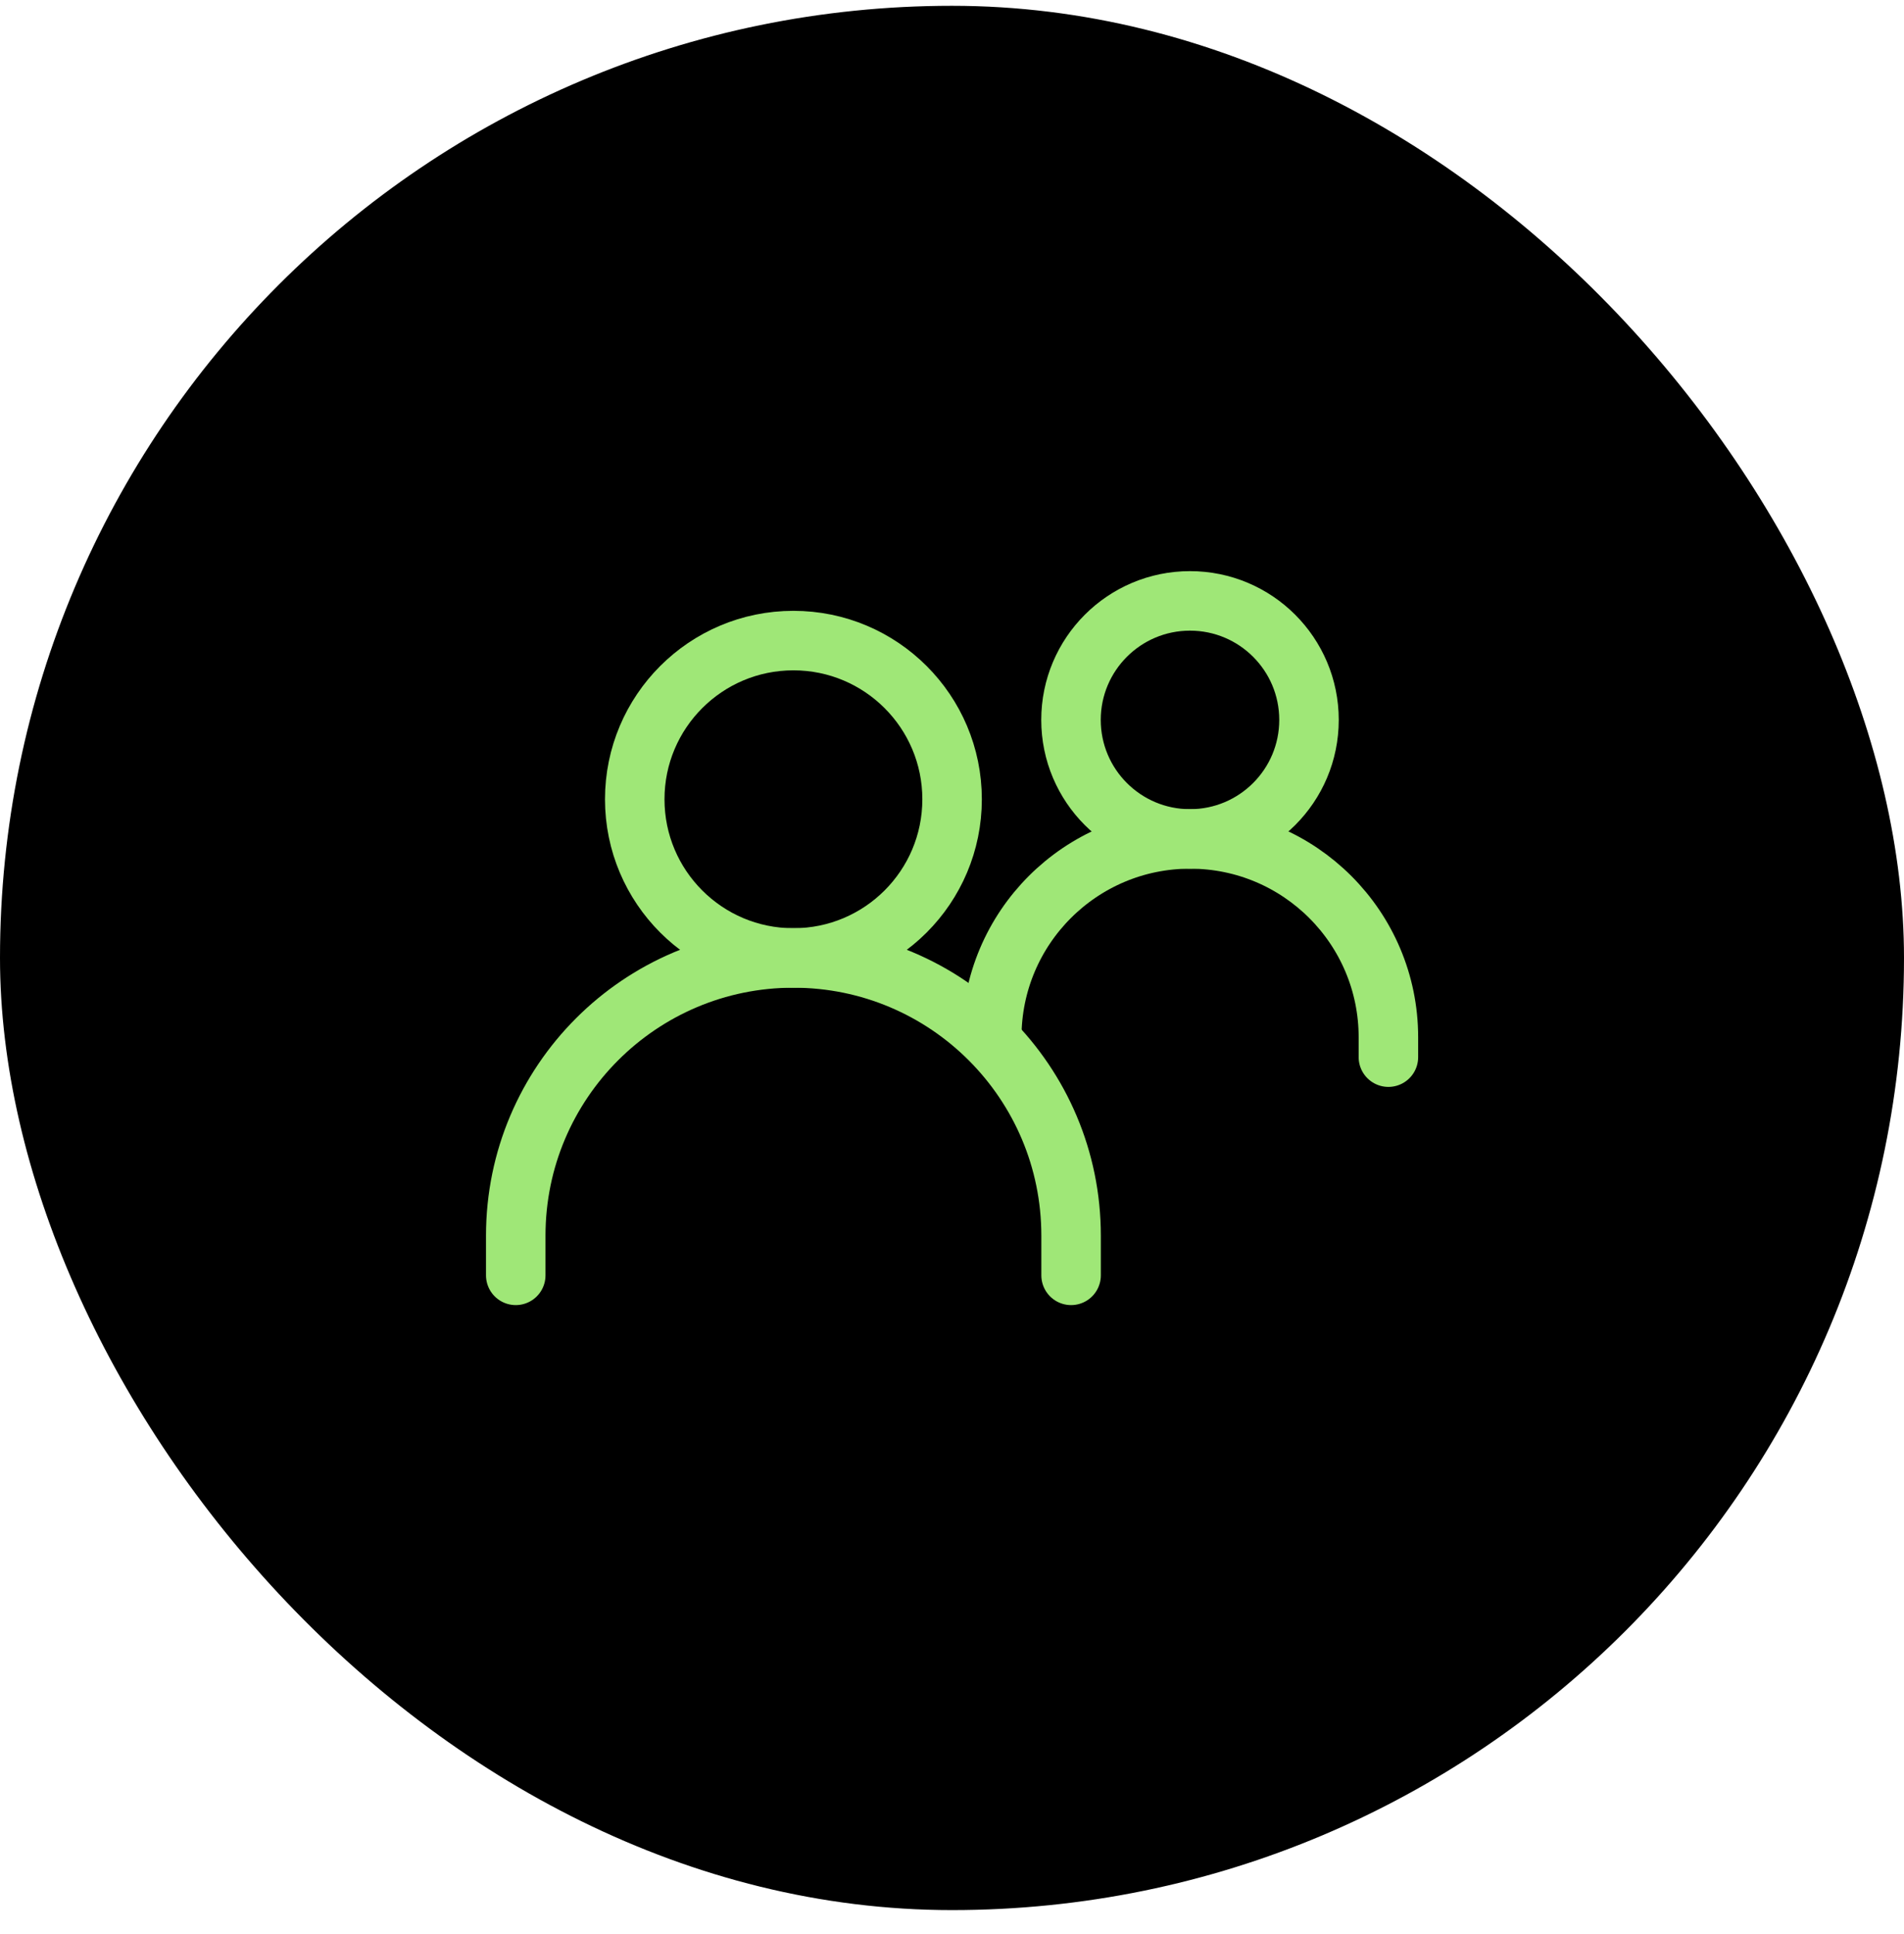 <svg width="64" height="65" viewBox="0 0 64 65" fill="none" xmlns="http://www.w3.org/2000/svg">
<rect y="0.195" width="64" height="64" rx="32" fill="black"/>
<path d="M17.336 42.862V41.529C17.336 36.374 21.515 32.195 26.669 32.195C31.824 32.195 36.003 36.374 36.003 41.529V42.862" stroke="#9FE777" stroke-width="2" stroke-linecap="round"/>
<path d="M33.336 34.862C33.336 31.18 36.321 28.195 40.003 28.195C43.684 28.195 46.669 31.18 46.669 34.862V35.529" stroke="#9FE777" stroke-width="2" stroke-linecap="round"/>
<path d="M26.669 32.196C29.615 32.196 32.003 29.808 32.003 26.862C32.003 23.917 29.615 21.529 26.669 21.529C23.724 21.529 21.336 23.917 21.336 26.862C21.336 29.808 23.724 32.196 26.669 32.196Z" stroke="#9FE777" stroke-width="2" stroke-linecap="round" stroke-linejoin="round"/>
<path d="M40 28.195C42.209 28.195 44 26.404 44 24.195C44 21.986 42.209 20.195 40 20.195C37.791 20.195 36 21.986 36 24.195C36 26.404 37.791 28.195 40 28.195Z" stroke="#9FE777" stroke-width="2" stroke-linecap="round" stroke-linejoin="round"/>
</svg>
